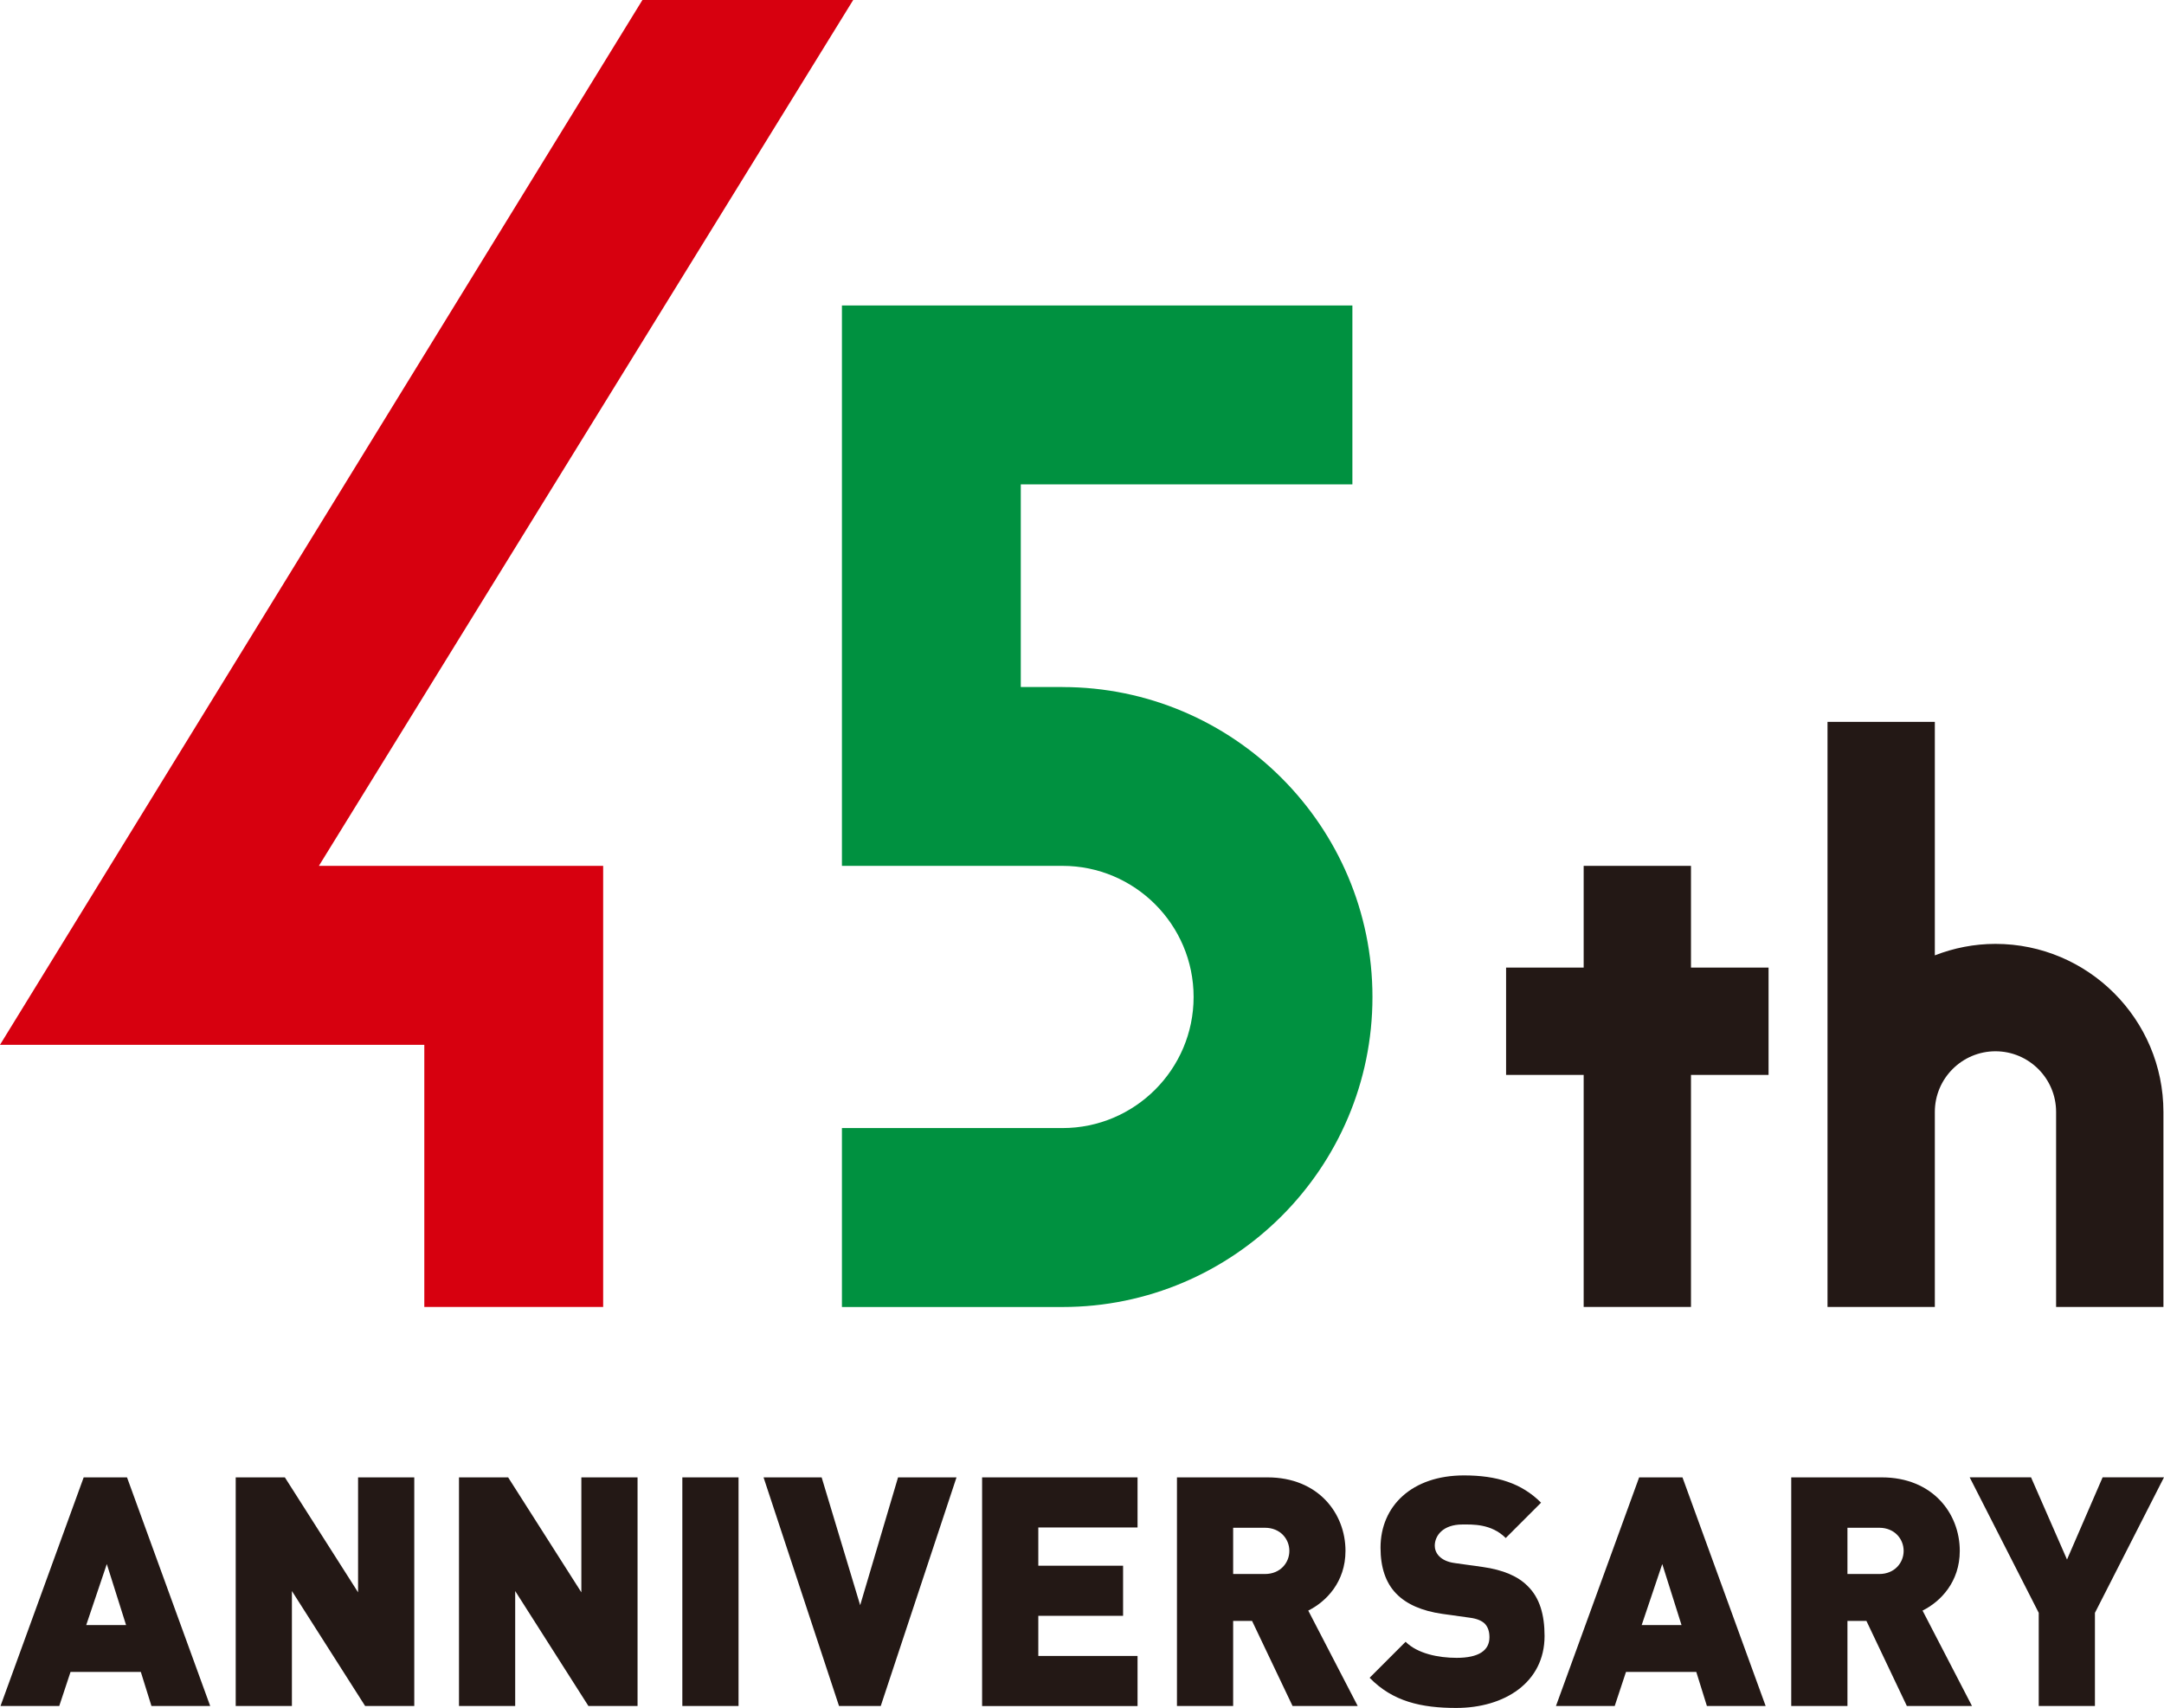<?xml version="1.0" encoding="UTF-8"?><svg id="_レイヤー_2" xmlns="http://www.w3.org/2000/svg" viewBox="0 0 297.64 234.89"><defs><style>.cls-1{fill:#009140;}.cls-2{fill:#d7000f;}.cls-3{fill:#231815;}</style></defs><g id="_レイヤー_2-2"><g><path class="cls-3" d="m20.83,234.62l-1.46-4.68h-9.67l-1.55,4.68H.07l11.44-31.44h5.96l11.44,31.44h-8.08Zm-6.14-19.52l-2.83,8.39h5.48l-2.65-8.39Z"/><path class="cls-3" d="m50.22,234.62l-10.07-15.81v15.81h-7.73v-31.44h6.76l10.07,15.81v-15.81h7.73v31.44h-6.76Z"/><path class="cls-3" d="m80.93,234.62l-10.07-15.81v15.81h-7.73v-31.44h6.76l10.07,15.81v-15.81h7.73v31.44h-6.76Z"/><path class="cls-3" d="m93.85,234.62v-31.44h7.73v31.44h-7.73Z"/><path class="cls-3" d="m121.14,234.62h-5.74l-10.38-31.44h7.99l5.3,17.58,5.21-17.58h8.04l-10.42,31.44Z"/><path class="cls-3" d="m135.08,234.62v-31.44h21.38v6.89h-13.65v5.26h11.66v6.89h-11.66v5.52h13.65v6.89h-21.38Z"/><path class="cls-3" d="m177.78,234.62l-5.57-11.7h-2.6v11.7h-7.73v-31.44h12.45c6.98,0,10.73,4.95,10.73,10.11,0,4.28-2.65,6.98-5.12,8.21l6.8,13.12h-8.96Zm-3.8-24.51h-4.37v6.36h4.37c2.12,0,3.36-1.55,3.36-3.18s-1.24-3.18-3.36-3.18Z"/><path class="cls-3" d="m200.3,234.89c-4.81,0-8.74-.88-11.92-4.15l4.95-4.95c1.63,1.63,4.51,2.21,7.02,2.21,3.05,0,4.51-1.02,4.51-2.83,0-.75-.18-1.37-.62-1.85-.4-.4-1.06-.71-2.08-.84l-3.8-.53c-2.78-.4-4.9-1.32-6.32-2.78-1.46-1.5-2.16-3.62-2.16-6.32,0-5.74,4.33-9.94,11.48-9.94,4.5,0,7.91,1.06,10.6,3.75l-4.86,4.86c-1.99-1.99-4.59-1.86-5.96-1.86-2.69,0-3.8,1.55-3.8,2.92,0,.4.13.97.62,1.46.4.4,1.06.79,2.16.93l3.8.53c2.83.4,4.86,1.28,6.18,2.61,1.68,1.63,2.34,3.97,2.34,6.89,0,6.4-5.52,9.89-12.14,9.89Z"/><path class="cls-3" d="m234.77,234.62l-1.46-4.68h-9.67l-1.55,4.68h-8.08l11.44-31.44h5.96l11.44,31.44h-8.08Zm-6.14-19.52l-2.83,8.39h5.48l-2.65-8.39Z"/><path class="cls-3" d="m262.27,234.62l-5.56-11.7h-2.61v11.7h-7.73v-31.44h12.45c6.98,0,10.73,4.95,10.73,10.11,0,4.28-2.65,6.98-5.12,8.21l6.8,13.12h-8.96Zm-3.8-24.51h-4.37v6.36h4.37c2.12,0,3.36-1.55,3.36-3.18s-1.24-3.18-3.36-3.18Z"/><path class="cls-3" d="m288.14,221.81v12.81h-7.73v-12.81l-9.5-18.64h8.44l4.95,11.31,4.9-11.31h8.44l-9.5,18.64Z"/><g><polygon class="cls-2" points="117.35 0 88.36 0 0 143.69 58.36 143.69 58.36 179.74 82.96 179.74 82.96 119.08 43.86 119.08 117.35 0"/><path class="cls-1" d="m146.13,94.48h-5.73v-27.86h45.61v-24.61h-70.21v77.07h30.34c9.94,0,18.03,8.09,18.03,18.03s-8.09,18.03-18.03,18.03h-30.34v24.61h30.34c23.51,0,42.63-19.13,42.63-42.63s-19.13-42.63-42.63-42.63Z"/><path class="cls-3" d="m274.46,129.81c-2.94,0-5.75.57-8.34,1.58v-32.11h-14.76v80.46h14.76v-26.82c0-4.6,3.74-8.34,8.34-8.34s8.34,3.74,8.34,8.34v26.82h14.76v-26.82c0-12.74-10.37-23.11-23.11-23.11Z"/><polygon class="cls-3" points="243.25 133.07 232.58 133.07 232.58 119.08 217.82 119.08 217.82 133.07 207.15 133.07 207.15 147.83 217.82 147.83 217.82 179.74 232.58 179.74 232.58 147.83 243.25 147.83 243.25 133.07"/></g></g></g></svg>